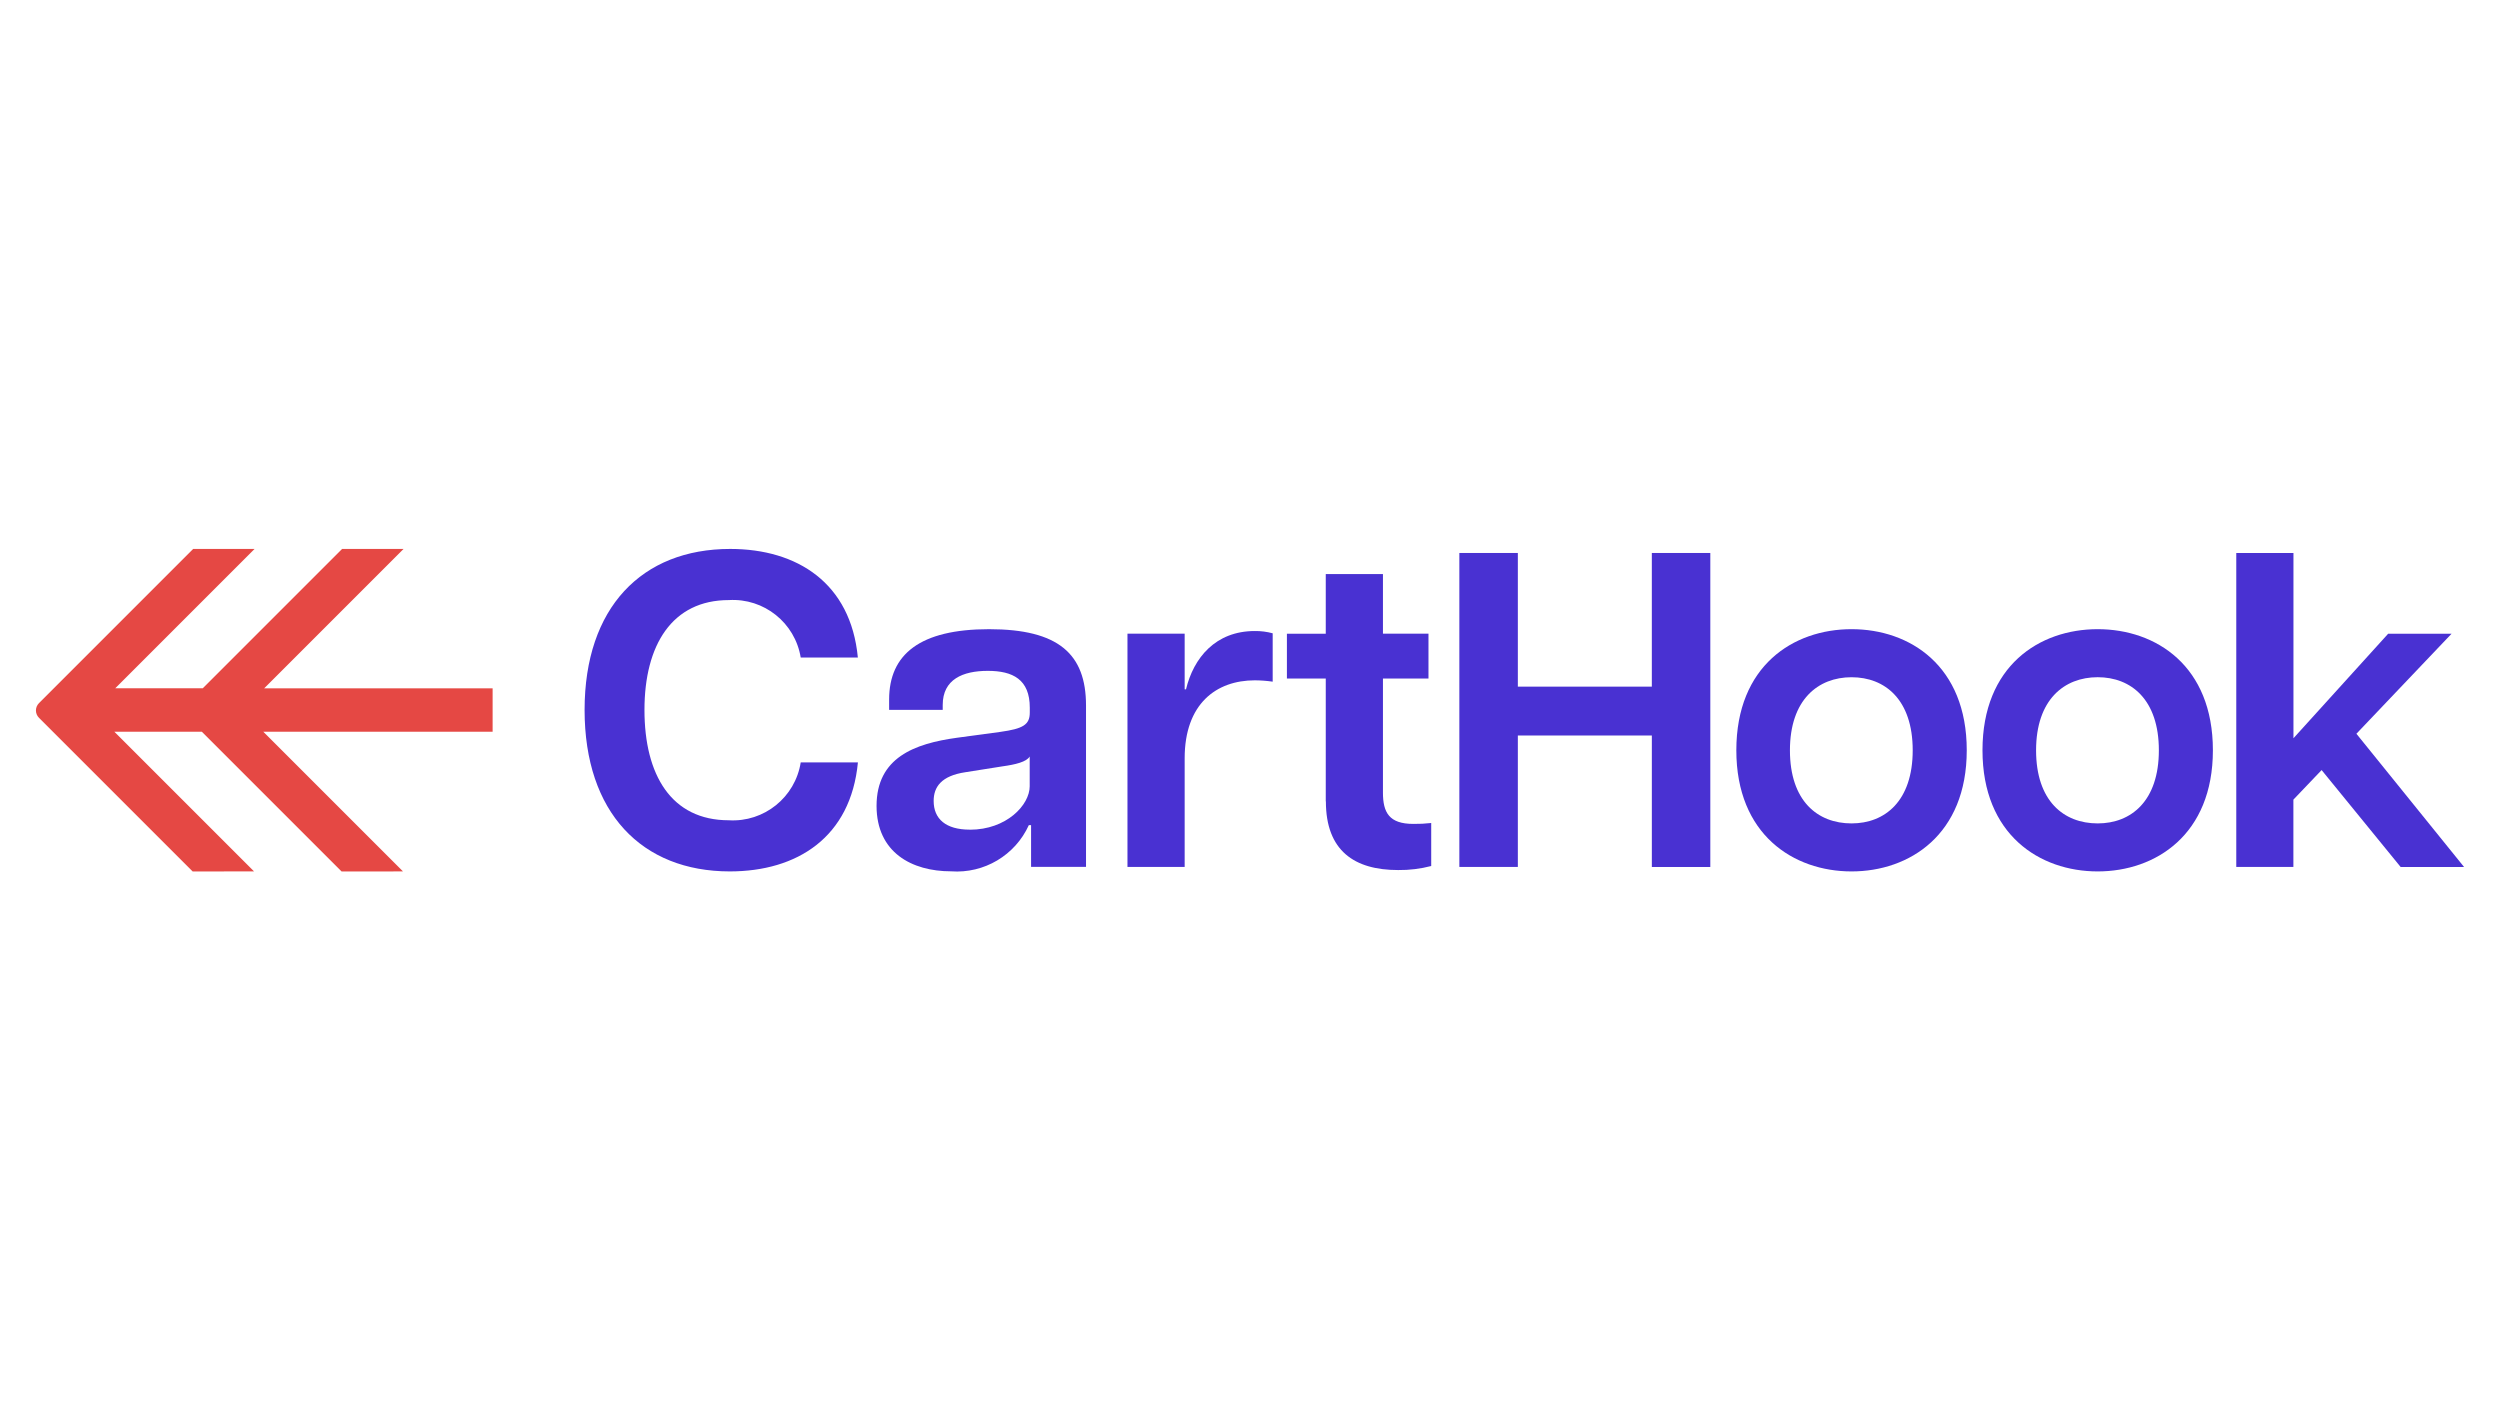 <svg xmlns="http://www.w3.org/2000/svg" id="a" width="220" height="125" viewBox="0 0 220 125"><path d="M184.597,59.594c-2.946,0-5.422,1.972-5.422,6.433s2.434,6.433,5.422,6.433c2.946,0,5.383-1.972,5.383-6.433s-2.437-6.433-5.383-6.433Z" fill="none" stroke-width="0"></path><path d="M162.936,59.596c-2.945,0-5.422,1.972-5.422,6.433s2.437,6.431,5.422,6.431c2.945,0,5.382-1.972,5.382-6.433s-2.437-6.431-5.382-6.431Z" fill="none" stroke-width="0"></path><path d="M84.954,67.956c-2.122.317-2.792,1.301-2.792,2.527,0,1.581,1.064,2.527,3.182,2.527l.005.005c3.221,0,5.265-2.171,5.265-3.83v-2.611c-.277.473-1.258.71-2.398.867l-3.261.516Z" fill="none" stroke-width="0"></path><path d="M64.138,72.184c-5.067,0-7.425-3.99-7.425-9.709s2.433-9.668,7.425-9.668c3.092-.185,5.824,1.997,6.325,5.054h5.028c-.622-6.557-5.338-9.555-11.234-9.555-7.781,0-12.813,5.169-12.813,14.168,0,9.038,5.033,14.207,12.774,14.21,5.935,0,10.651-3.002,11.278-9.594h-5.033c-.483,3.073-3.22,5.277-6.325,5.094Z" fill="#4931d2" stroke-width="0"></path><polygon points="77.138 70.924 77.138 70.918 77.138 70.913 77.138 70.924" fill="#4931d2" stroke-width="0"></polygon><path d="M87.045,55.368c-6.088,0-8.802,2.21-8.802,6.194v.907h4.716v-.436c0-2.249,1.766-2.998,3.966-2.998s3.696.752,3.696,3.236v.436c0,1.07-.591,1.421-2.595,1.699l-3.814.516c-3.734.515-7.072,1.743-7.075,5.996.003,4.104,3.104,5.758,6.562,5.758,2.905.209,5.633-1.412,6.838-4.063h.198v3.672h4.835v-14.206c0-4.541-2.437-6.711-8.525-6.711ZM90.614,69.184c0,1.659-2.043,3.83-5.265,3.83l-.005-.005c-2.118,0-3.182-.946-3.182-2.527,0-1.226.67-2.21,2.792-2.527l3.261-.516c1.14-.157,2.122-.394,2.398-.867v2.611Z" fill="#4931d2" stroke-width="0"></path><path d="M104.368,60.66h-.118v-4.897h-5.033v20.529h5.033v-9.555c0-4.816,2.792-6.868,6.172-6.868.527.003,1.053.042,1.574.118v-4.257c-.513-.139-1.043-.206-1.574-.199-3.459,0-5.388,2.364-6.053,5.129Z" fill="#4931d2" stroke-width="0"></path><path d="M121.7,69.74v-10.026h4.006v-3.951h-4.006v-5.247h-5.033v5.253h-3.419v3.945h3.419v10.812l.011-.001c0,4.346,2.51,6.04,6.364,6.04.98.011,1.957-.108,2.905-.355v-3.785c-.522.06-1.048.086-1.574.079-2.122,0-2.674-.991-2.674-2.765Z" fill="#4931d2" stroke-width="0"></path><polygon points="145.361 60.424 133.57 60.424 133.57 48.662 128.423 48.662 128.423 76.29 133.57 76.29 133.57 64.724 145.361 64.724 145.362 64.724 145.362 76.295 150.508 76.295 150.508 48.662 145.361 48.662 145.361 60.424" fill="#4931d2" stroke-width="0"></polygon><path d="M162.936,55.367c-5.146,0-10.139,3.241-10.139,10.659,0,7.424,5.033,10.659,10.139,10.659s10.138-3.237,10.138-10.659-4.992-10.659-10.138-10.659ZM162.936,72.46c-2.985,0-5.422-1.97-5.422-6.431s2.477-6.433,5.422-6.433,5.382,1.97,5.382,6.431-2.437,6.433-5.382,6.433Z" fill="#4931d2" stroke-width="0"></path><path d="M184.597,55.367c-5.145,0-10.138,3.241-10.138,10.659,0,7.424,5.03,10.659,10.137,10.659s10.139-3.237,10.139-10.659-4.993-10.659-10.138-10.659ZM184.597,72.46c-2.988,0-5.422-1.972-5.422-6.433s2.476-6.433,5.422-6.433,5.383,1.972,5.383,6.433-2.437,6.433-5.383,6.433Z" fill="#4931d2" stroke-width="0"></path><polygon points="207.364 64.57 215.737 55.768 210.158 55.768 201.824 64.966 201.824 48.662 196.792 48.662 196.792 76.29 201.818 76.29 201.818 70.368 204.302 67.766 211.257 76.295 216.838 76.295 207.364 64.57" fill="#4931d2" stroke-width="0"></polygon><path d="M35.512,48.305h-5.405l-12.265,12.265h-7.701l12.263-12.265h-5.405l-13.569,13.571-.001.001c-.356.356-.355.933.001,1.289l13.522,13.521,5.404-.002-12.292-12.291h7.701l12.294,12.294,5.404-.002-12.292-12.291h20.18v-3.823h-20.103l12.265-12.265Z" fill="#e54844" stroke-width="0"></path></svg>